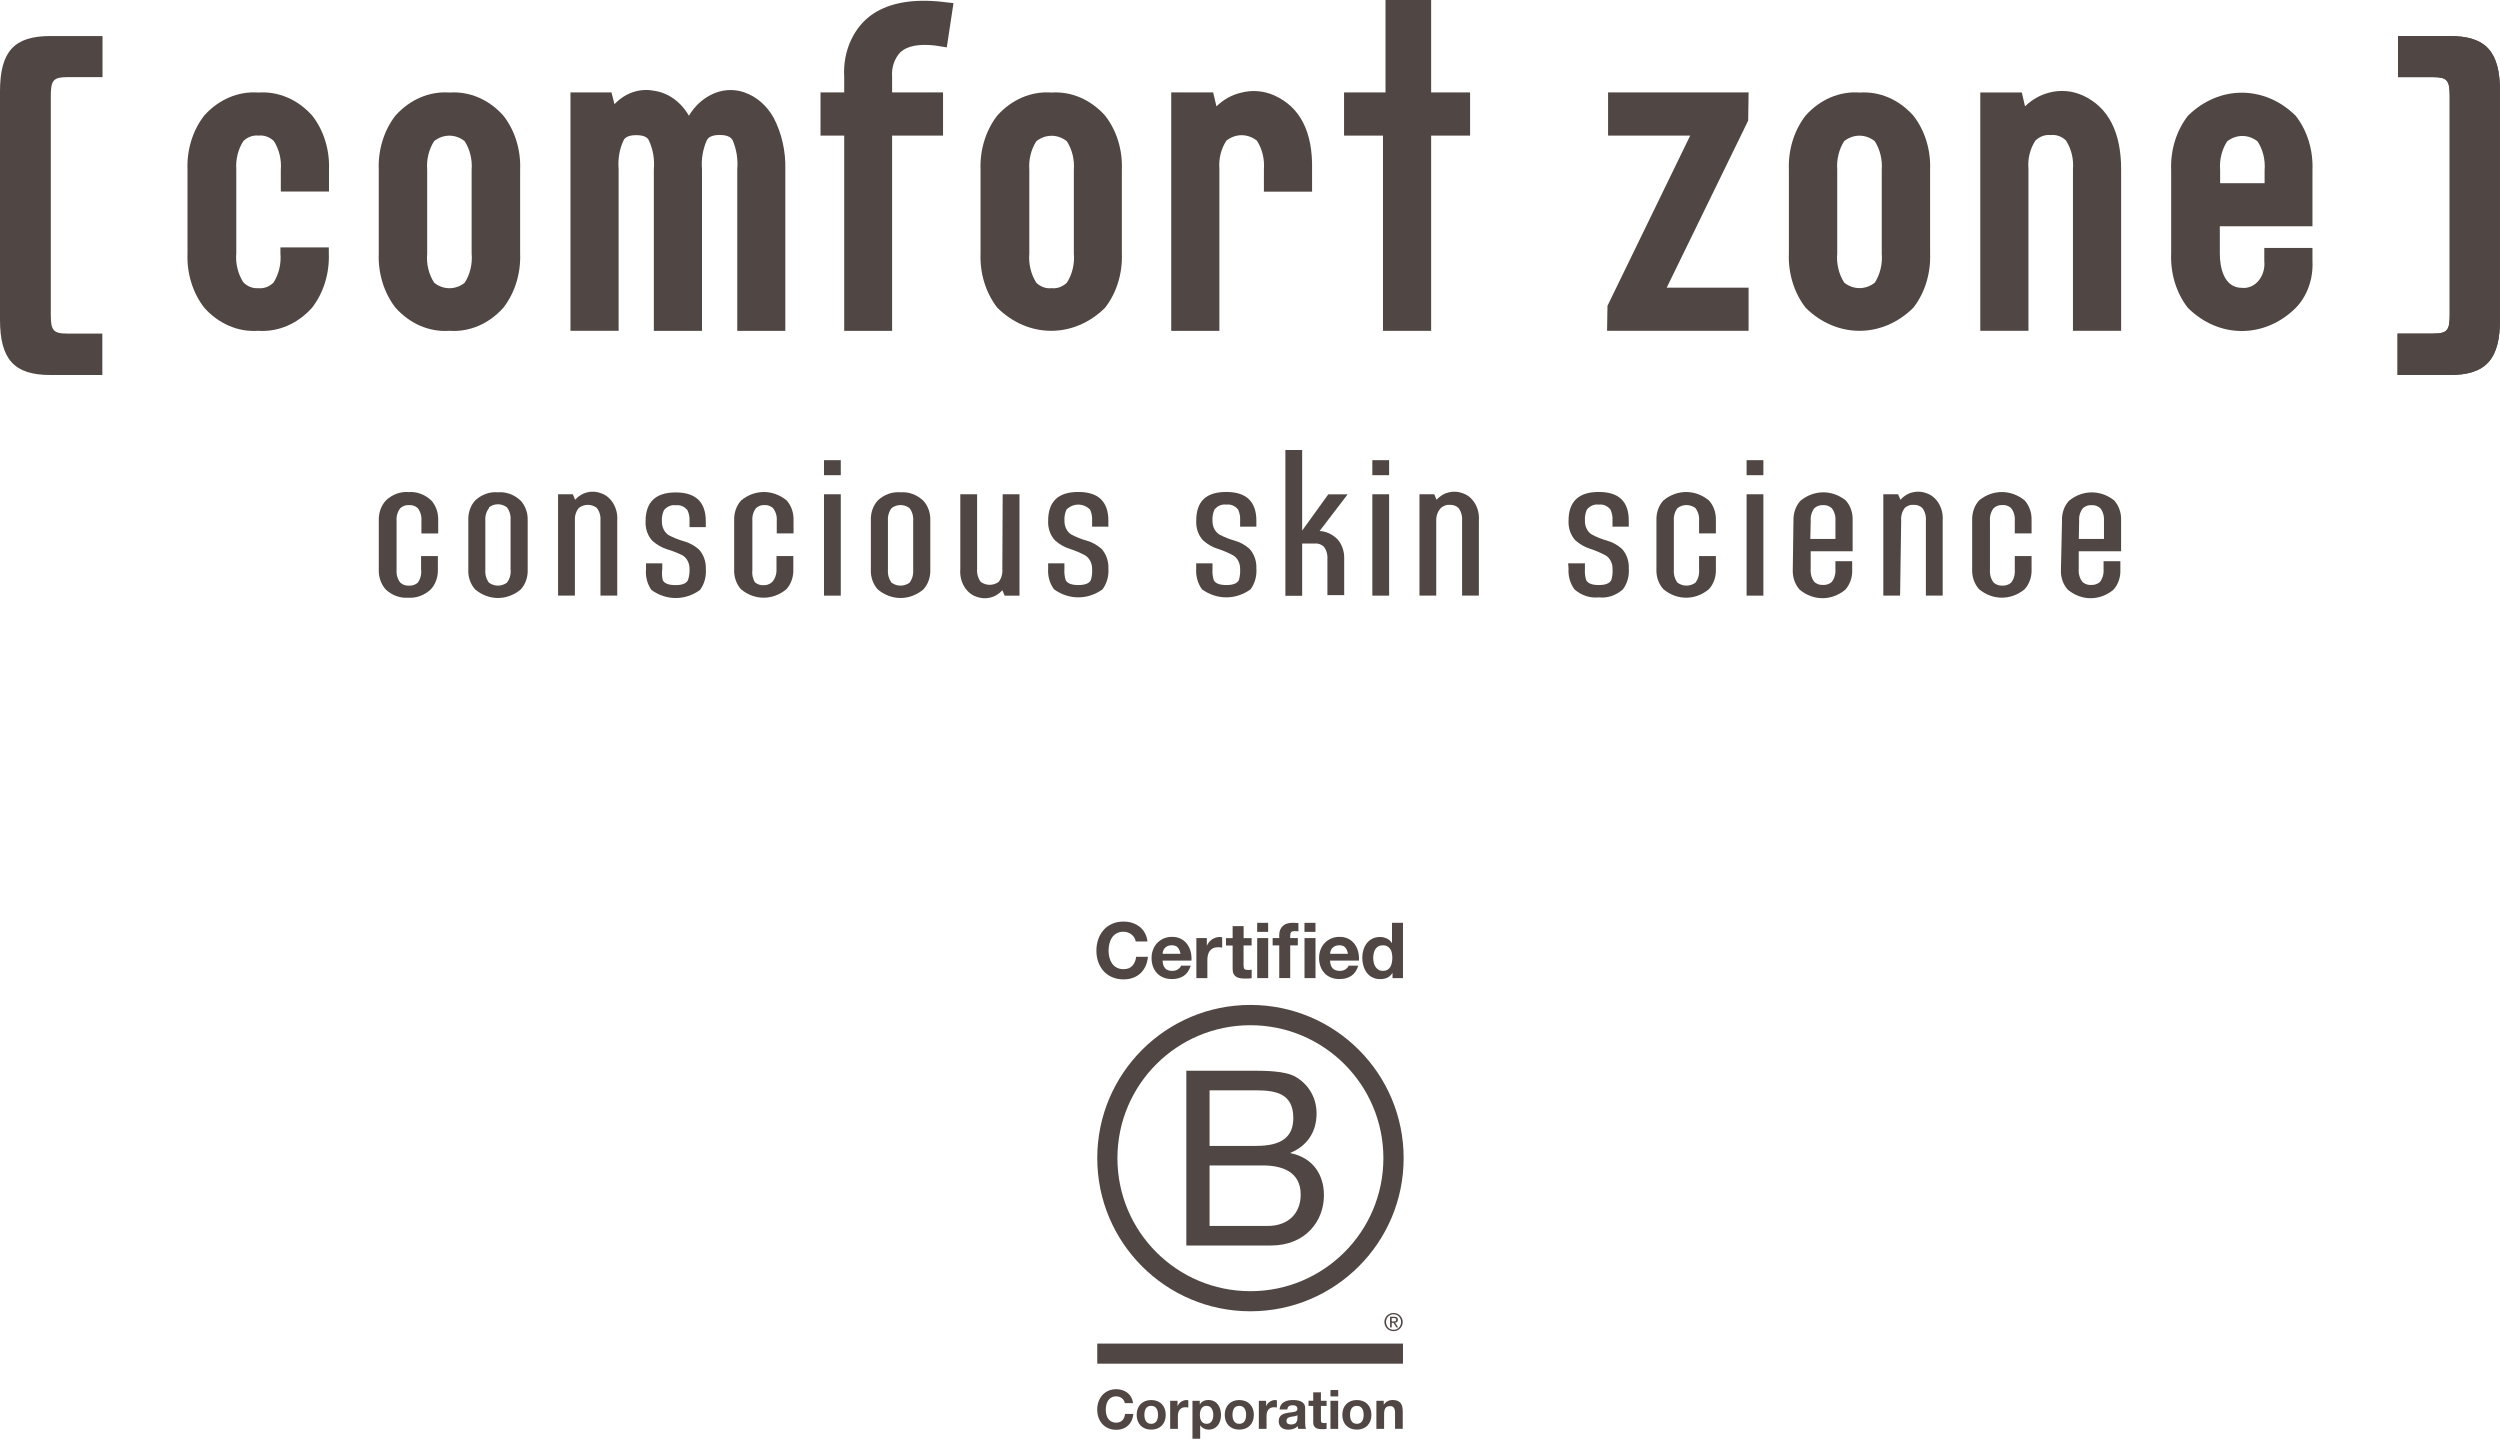 <svg xmlns="http://www.w3.org/2000/svg" width="205" height="118" viewBox="0 0 205 118" fill="none">
<path d="M97.279 87.798H102.48C103.747 87.798 105.413 87.798 106.274 88.32C107.217 88.882 107.959 89.907 107.959 91.311C107.959 92.837 107.156 93.982 105.832 94.522V94.562C107.599 94.922 108.563 96.25 108.563 98.017C108.563 100.123 107.059 102.132 104.208 102.132H97.279V87.795V87.798ZM99.184 93.964H102.999C105.166 93.964 106.051 93.179 106.051 91.674C106.051 89.687 104.647 89.407 102.999 89.407H99.184V93.964ZM99.184 100.526H103.964C105.609 100.526 106.656 99.522 106.656 97.956C106.656 96.088 105.151 95.566 103.542 95.566H99.184V100.526Z" fill="#504643"/>
<path d="M113.438 94.971C113.438 100.993 108.557 105.877 102.532 105.877C96.507 105.877 91.629 100.996 91.629 94.971C91.629 88.945 96.51 84.068 102.532 84.068C108.554 84.068 113.438 88.949 113.438 94.971ZM102.535 82.404C95.6 82.404 89.975 88.027 89.975 94.965C89.975 101.903 95.597 107.525 102.535 107.525C109.473 107.525 115.099 101.903 115.099 94.965C115.099 88.027 109.476 82.404 102.535 82.404Z" fill="#504643"/>
<path d="M115.044 110.174H89.975V111.822H115.044V110.174Z" fill="#504643"/>
<path d="M114.259 108.36C114.29 108.36 114.32 108.36 114.348 108.357C114.372 108.357 114.4 108.351 114.421 108.342C114.442 108.329 114.461 108.317 114.473 108.299C114.485 108.278 114.491 108.253 114.491 108.217C114.491 108.186 114.485 108.162 114.476 108.146C114.464 108.128 114.448 108.116 114.43 108.107C114.412 108.098 114.394 108.091 114.369 108.085C114.345 108.085 114.323 108.082 114.299 108.082H114.119V108.36H114.262H114.259ZM114.32 107.972C114.424 107.972 114.5 107.994 114.552 108.033C114.604 108.076 114.629 108.137 114.629 108.223C114.629 108.302 114.604 108.357 114.561 108.397C114.516 108.433 114.461 108.455 114.397 108.461L114.647 108.845H114.503L114.265 108.47H114.122V108.845H113.984V107.972H114.323H114.32ZM113.704 108.659C113.734 108.738 113.777 108.806 113.832 108.864C113.887 108.922 113.951 108.967 114.027 108.998C114.1 109.032 114.183 109.044 114.271 109.044C114.36 109.044 114.442 109.028 114.516 108.998C114.589 108.964 114.656 108.919 114.711 108.864C114.766 108.806 114.809 108.738 114.839 108.659C114.873 108.583 114.888 108.497 114.888 108.406C114.888 108.314 114.873 108.232 114.839 108.155C114.809 108.076 114.763 108.012 114.711 107.954C114.653 107.899 114.589 107.853 114.516 107.82C114.442 107.789 114.36 107.771 114.271 107.771C114.183 107.771 114.104 107.789 114.027 107.82C113.951 107.853 113.884 107.896 113.832 107.954C113.774 108.012 113.731 108.079 113.704 108.155C113.67 108.232 113.655 108.314 113.655 108.406C113.655 108.497 113.67 108.58 113.704 108.659ZM113.579 108.11C113.618 108.018 113.673 107.942 113.74 107.875C113.807 107.808 113.89 107.756 113.981 107.719C114.073 107.679 114.171 107.664 114.271 107.664C114.372 107.664 114.473 107.682 114.564 107.719C114.653 107.759 114.732 107.808 114.799 107.875C114.867 107.945 114.925 108.021 114.961 108.11C115.004 108.201 115.022 108.299 115.022 108.406C115.022 108.513 115.004 108.613 114.961 108.702C114.922 108.793 114.867 108.873 114.799 108.94C114.732 109.01 114.653 109.059 114.564 109.099C114.473 109.135 114.375 109.154 114.271 109.154C114.168 109.154 114.073 109.135 113.981 109.099C113.89 109.059 113.811 109.01 113.74 108.94C113.673 108.873 113.618 108.793 113.579 108.702C113.536 108.61 113.521 108.513 113.521 108.406C113.521 108.299 113.536 108.201 113.579 108.11Z" fill="#504643"/>
<path d="M93.012 76.881C92.951 76.786 92.877 76.701 92.789 76.631C92.7 76.557 92.6 76.502 92.487 76.463C92.374 76.423 92.258 76.402 92.136 76.402C91.913 76.402 91.721 76.444 91.565 76.533C91.409 76.618 91.281 76.737 91.183 76.881C91.086 77.027 91.016 77.192 90.97 77.378C90.924 77.565 90.903 77.757 90.903 77.955C90.903 78.154 90.924 78.331 90.97 78.511C91.016 78.691 91.086 78.853 91.183 78.996C91.281 79.14 91.406 79.256 91.565 79.341C91.721 79.427 91.913 79.472 92.136 79.472C92.441 79.472 92.679 79.381 92.85 79.195C93.021 79.008 93.128 78.764 93.164 78.459H94.129C94.105 78.743 94.037 78.999 93.933 79.228C93.827 79.457 93.686 79.652 93.515 79.811C93.341 79.973 93.14 80.095 92.905 80.18C92.673 80.266 92.416 80.309 92.136 80.309C91.788 80.309 91.476 80.248 91.199 80.129C90.921 80.01 90.686 79.842 90.497 79.631C90.307 79.42 90.161 79.17 90.057 78.886C89.956 78.599 89.904 78.291 89.904 77.961C89.904 77.632 89.956 77.308 90.057 77.018C90.158 76.728 90.304 76.475 90.497 76.258C90.686 76.041 90.921 75.874 91.199 75.751C91.476 75.629 91.788 75.568 92.136 75.568C92.386 75.568 92.621 75.605 92.844 75.675C93.067 75.749 93.265 75.852 93.442 75.99C93.619 76.127 93.763 76.298 93.876 76.499C93.989 76.704 94.062 76.936 94.092 77.198H93.128C93.109 77.085 93.073 76.979 93.015 76.884L93.012 76.881Z" fill="#504643"/>
<path d="M95.551 79.417C95.686 79.548 95.881 79.612 96.134 79.612C96.317 79.612 96.473 79.566 96.604 79.475C96.736 79.383 96.815 79.289 96.846 79.185H97.639C97.511 79.579 97.319 79.859 97.056 80.03C96.794 80.198 96.476 80.284 96.104 80.284C95.844 80.284 95.612 80.244 95.405 80.159C95.197 80.076 95.02 79.957 94.877 79.804C94.733 79.652 94.62 79.469 94.544 79.258C94.465 79.047 94.428 78.812 94.428 78.559C94.428 78.306 94.468 78.086 94.55 77.872C94.629 77.662 94.746 77.478 94.892 77.323C95.041 77.167 95.219 77.048 95.423 76.957C95.628 76.868 95.856 76.822 96.107 76.822C96.388 76.822 96.629 76.877 96.836 76.984C97.044 77.091 97.215 77.237 97.346 77.418C97.48 77.601 97.575 77.808 97.636 78.04C97.694 78.272 97.715 78.516 97.7 78.77H95.332C95.344 79.063 95.417 79.273 95.554 79.405L95.551 79.417ZM96.571 77.689C96.464 77.57 96.299 77.512 96.079 77.512C95.936 77.512 95.817 77.537 95.722 77.585C95.628 77.634 95.551 77.695 95.493 77.765C95.435 77.839 95.396 77.915 95.371 77.994C95.347 78.074 95.335 78.147 95.332 78.211H96.8C96.757 77.982 96.681 77.808 96.574 77.689H96.571Z" fill="#504643"/>
<path d="M98.961 76.924V77.534H98.973C99.016 77.433 99.074 77.339 99.144 77.25C99.217 77.165 99.3 77.088 99.391 77.027C99.486 76.966 99.584 76.918 99.69 76.884C99.797 76.85 99.907 76.832 100.02 76.832C100.078 76.832 100.145 76.841 100.218 76.862V77.702C100.176 77.693 100.124 77.687 100.066 77.681C100.008 77.674 99.95 77.671 99.895 77.671C99.73 77.671 99.59 77.699 99.477 77.754C99.361 77.809 99.269 77.885 99.199 77.98C99.129 78.074 99.08 78.187 99.049 78.312C99.019 78.441 99.004 78.578 99.004 78.725V80.205H98.103V76.924H98.961Z" fill="#504643"/>
<path d="M102.633 76.925V77.529H101.973V79.156C101.973 79.309 101.998 79.41 102.05 79.462C102.102 79.513 102.202 79.538 102.355 79.538C102.407 79.538 102.456 79.538 102.502 79.532C102.547 79.529 102.593 79.523 102.636 79.513V80.213C102.56 80.225 102.474 80.234 102.382 80.237C102.291 80.24 102.199 80.243 102.111 80.243C101.97 80.243 101.839 80.234 101.714 80.216C101.589 80.197 101.479 80.161 101.384 80.106C101.29 80.051 101.213 79.971 101.158 79.871C101.104 79.77 101.076 79.636 101.076 79.471V77.532H100.53V76.928H101.076V75.945H101.977V76.928H102.636L102.633 76.925Z" fill="#504643"/>
<path d="M103.088 76.414V75.672H103.988V76.414H103.088ZM103.991 76.923V80.205H103.091V76.923H103.991Z" fill="#504643"/>
<path d="M104.357 77.524V76.919H104.898V76.666C104.898 76.373 104.989 76.135 105.169 75.949C105.352 75.763 105.627 75.668 105.993 75.668C106.073 75.668 106.155 75.671 106.235 75.677C106.314 75.683 106.393 75.689 106.47 75.692V76.367C106.363 76.355 106.253 76.349 106.14 76.349C106.018 76.349 105.929 76.376 105.877 76.434C105.826 76.492 105.798 76.587 105.798 76.724V76.919H106.421V77.524H105.798V80.204H104.898V77.524H104.357Z" fill="#504643"/>
<path d="M106.967 76.414V75.672H107.868V76.414H106.967ZM107.871 76.923V80.205H106.97V76.923H107.871Z" fill="#504643"/>
<path d="M109.29 79.417C109.424 79.548 109.62 79.612 109.873 79.612C110.056 79.612 110.212 79.566 110.343 79.475C110.474 79.383 110.554 79.289 110.584 79.185H111.378C111.253 79.579 111.057 79.859 110.795 80.03C110.532 80.198 110.215 80.284 109.842 80.284C109.583 80.284 109.351 80.244 109.143 80.159C108.936 80.076 108.759 79.957 108.615 79.804C108.472 79.652 108.359 79.469 108.283 79.258C108.203 79.047 108.164 78.812 108.164 78.559C108.164 78.306 108.203 78.086 108.286 77.872C108.365 77.662 108.481 77.478 108.628 77.323C108.777 77.167 108.951 77.048 109.159 76.957C109.363 76.868 109.592 76.822 109.842 76.822C110.123 76.822 110.364 76.877 110.572 76.984C110.78 77.091 110.95 77.237 111.082 77.418C111.216 77.601 111.311 77.808 111.369 78.04C111.43 78.272 111.448 78.516 111.433 78.77H109.064C109.076 79.063 109.15 79.273 109.287 79.405L109.29 79.417ZM110.309 77.689C110.203 77.57 110.038 77.512 109.818 77.512C109.675 77.512 109.556 77.537 109.458 77.585C109.363 77.634 109.287 77.695 109.229 77.765C109.171 77.839 109.131 77.915 109.107 77.994C109.082 78.074 109.07 78.147 109.067 78.211H110.532C110.49 77.982 110.416 77.808 110.306 77.689H110.309Z" fill="#504643"/>
<path d="M114.174 79.787C114.067 79.963 113.93 80.092 113.759 80.171C113.588 80.25 113.395 80.287 113.179 80.287C112.931 80.287 112.718 80.238 112.532 80.144C112.345 80.049 112.193 79.921 112.071 79.756C111.949 79.594 111.86 79.405 111.799 79.194C111.738 78.984 111.707 78.764 111.707 78.535C111.707 78.306 111.738 78.102 111.799 77.897C111.86 77.692 111.952 77.509 112.071 77.354C112.193 77.198 112.342 77.07 112.525 76.975C112.709 76.881 112.919 76.832 113.16 76.832C113.356 76.832 113.539 76.871 113.716 76.957C113.893 77.039 114.03 77.161 114.131 77.323H114.143V75.672H115.044V80.205H114.186V79.787H114.174ZM114.137 78.163C114.113 78.037 114.067 77.928 114.006 77.833C113.945 77.738 113.865 77.662 113.768 77.601C113.67 77.543 113.548 77.513 113.398 77.513C113.249 77.513 113.124 77.543 113.023 77.601C112.922 77.659 112.84 77.738 112.779 77.836C112.718 77.934 112.672 78.044 112.645 78.169C112.617 78.294 112.605 78.425 112.605 78.559C112.605 78.688 112.62 78.813 112.648 78.941C112.678 79.069 112.724 79.182 112.791 79.28C112.858 79.38 112.941 79.46 113.038 79.521C113.139 79.582 113.258 79.612 113.395 79.612C113.545 79.612 113.667 79.582 113.768 79.524C113.869 79.466 113.948 79.387 114.006 79.286C114.064 79.185 114.107 79.072 114.131 78.947C114.155 78.819 114.171 78.688 114.171 78.553C114.171 78.419 114.159 78.288 114.131 78.163H114.137Z" fill="#504643"/>
<path d="M92.233 115.056C92.188 114.738 91.885 114.5 91.537 114.5C90.909 114.5 90.674 115.034 90.674 115.593C90.674 116.151 90.912 116.658 91.537 116.658C91.965 116.658 92.206 116.365 92.258 115.944H92.935C92.865 116.737 92.316 117.244 91.534 117.244C90.552 117.244 89.972 116.509 89.972 115.593C89.972 114.677 90.552 113.914 91.534 113.914C92.233 113.914 92.822 114.323 92.908 115.059H92.23L92.233 115.056Z" fill="#504643"/>
<path d="M94.397 114.803C95.124 114.803 95.591 115.282 95.591 116.018C95.591 116.753 95.124 117.229 94.397 117.229C93.671 117.229 93.207 116.747 93.207 116.018C93.207 115.288 93.674 114.803 94.397 114.803ZM94.397 116.753C94.831 116.753 94.959 116.384 94.959 116.018C94.959 115.651 94.831 115.279 94.397 115.279C93.964 115.279 93.839 115.648 93.839 116.018C93.839 116.387 93.97 116.753 94.397 116.753Z" fill="#504643"/>
<path d="M95.957 114.864H96.558V115.291H96.568C96.684 115.001 96.995 114.803 97.303 114.803C97.349 114.803 97.401 114.812 97.441 114.824V115.413C97.383 115.401 97.288 115.392 97.212 115.392C96.748 115.392 96.586 115.725 96.586 116.131V117.168H95.954V114.864H95.957Z" fill="#504643"/>
<path d="M97.779 114.863H98.381V115.156H98.39C98.543 114.912 98.79 114.799 99.077 114.799C99.8 114.799 100.124 115.382 100.124 116.038C100.124 116.655 99.785 117.229 99.113 117.229C98.839 117.229 98.576 117.109 98.424 116.881H98.414V117.976H97.782V114.863H97.779ZM99.489 116.023C99.489 115.657 99.342 115.278 98.936 115.278C98.53 115.278 98.39 115.647 98.39 116.023C98.39 116.398 98.533 116.752 98.942 116.752C99.351 116.752 99.489 116.395 99.489 116.023Z" fill="#504643"/>
<path d="M101.619 114.803C102.346 114.803 102.816 115.282 102.816 116.018C102.816 116.753 102.349 117.229 101.619 117.229C100.89 117.229 100.429 116.747 100.429 116.018C100.429 115.288 100.896 114.803 101.619 114.803ZM101.619 116.753C102.053 116.753 102.181 116.384 102.181 116.018C102.181 115.651 102.053 115.279 101.619 115.279C101.186 115.279 101.064 115.648 101.064 116.018C101.064 116.387 101.192 116.753 101.619 116.753Z" fill="#504643"/>
<path d="M103.222 114.864H103.823V115.291H103.832C103.948 115.001 104.26 114.803 104.568 114.803C104.614 114.803 104.666 114.812 104.705 114.824V115.413C104.647 115.401 104.553 115.392 104.479 115.392C104.015 115.392 103.857 115.725 103.857 116.131V117.168H103.225V114.864H103.222Z" fill="#504643"/>
<path d="M104.928 115.572C104.965 114.98 105.493 114.803 106.012 114.803C106.47 114.803 107.022 114.903 107.022 115.456V116.656C107.022 116.866 107.043 117.074 107.101 117.168H106.46C106.439 117.095 106.421 117.022 106.415 116.945C106.216 117.156 105.92 117.232 105.639 117.232C105.203 117.232 104.855 117.016 104.855 116.543C104.855 116.021 105.249 115.899 105.639 115.844C106.027 115.786 106.387 115.798 106.387 115.541C106.387 115.285 106.198 115.23 105.978 115.23C105.737 115.23 105.581 115.328 105.56 115.578H104.928V115.572ZM106.39 116.042C106.283 116.137 106.061 116.14 105.865 116.176C105.67 116.216 105.49 116.283 105.49 116.515C105.49 116.747 105.673 116.808 105.877 116.808C106.372 116.808 106.39 116.417 106.39 116.277V116.042Z" fill="#504643"/>
<path d="M108.316 114.863H108.78V115.287H108.316V116.426C108.316 116.639 108.371 116.694 108.585 116.694C108.652 116.694 108.713 116.691 108.78 116.676V117.17C108.673 117.189 108.533 117.192 108.411 117.192C108.023 117.192 107.684 117.103 107.684 116.642V115.284H107.3V114.86H107.684V114.17H108.316V114.86V114.863Z" fill="#504643"/>
<path d="M109.733 114.506H109.101V113.984H109.733V114.506ZM109.098 114.863H109.729V117.168H109.098V114.863Z" fill="#504643"/>
<path d="M111.259 114.803C111.985 114.803 112.455 115.282 112.455 116.018C112.455 116.753 111.985 117.229 111.259 117.229C110.532 117.229 110.071 116.747 110.071 116.018C110.071 115.288 110.538 114.803 111.259 114.803ZM111.259 116.753C111.692 116.753 111.82 116.384 111.82 116.018C111.82 115.651 111.692 115.279 111.259 115.279C110.825 115.279 110.703 115.648 110.703 116.018C110.703 116.387 110.831 116.753 111.259 116.753Z" fill="#504643"/>
<path d="M112.864 114.863H113.466V115.183H113.478C113.64 114.924 113.914 114.799 114.183 114.799C114.854 114.799 115.025 115.177 115.025 115.748V117.164H114.393V115.864C114.393 115.486 114.281 115.299 113.988 115.299C113.643 115.299 113.496 115.492 113.496 115.959V117.167H112.864V114.863Z" fill="#504643"/>
<path d="M34.528 45.599H35.905V46.662C35.935 47.284 35.725 47.892 35.334 48.319C34.809 48.814 34.144 49.061 33.469 49.012C32.813 49.061 32.163 48.826 31.647 48.353C31.244 47.922 31.027 47.3 31.061 46.665V42.642C31.049 42.031 31.262 41.445 31.647 41.033C32.172 40.539 32.837 40.294 33.512 40.349C34.18 40.301 34.84 40.545 35.362 41.033C35.74 41.448 35.948 42.034 35.932 42.642V43.744H34.556V42.706C34.586 42.321 34.473 41.94 34.248 41.659C34.04 41.479 33.784 41.393 33.524 41.418C33.277 41.403 33.033 41.488 32.837 41.659C32.605 41.937 32.489 42.318 32.52 42.706V46.729C32.489 47.12 32.605 47.507 32.837 47.791C33.039 47.956 33.28 48.038 33.524 48.023C33.781 48.044 34.037 47.962 34.248 47.791C34.48 47.483 34.583 47.071 34.528 46.665V45.602V45.599Z" fill="#504643"/>
<path d="M40.835 40.369C41.506 40.314 42.169 40.558 42.694 41.053C43.078 41.465 43.289 42.054 43.27 42.661V46.684C43.301 47.31 43.087 47.917 42.694 48.342C41.579 49.267 40.087 49.267 38.973 48.342C38.573 47.911 38.362 47.295 38.402 46.66V42.637C38.383 42.029 38.591 41.44 38.973 41.028C39.501 40.543 40.166 40.308 40.838 40.369H40.835ZM40.105 41.657C39.879 41.938 39.766 42.319 39.797 42.704V46.727C39.766 47.118 39.879 47.502 40.105 47.789C40.551 48.1 41.109 48.1 41.558 47.789C41.802 47.487 41.915 47.075 41.866 46.663V42.64C41.897 42.255 41.784 41.874 41.558 41.593C41.112 41.269 40.551 41.269 40.105 41.593V41.657Z" fill="#504643"/>
<path d="M47.138 48.84H45.761V40.528H46.973L47.159 40.98C47.434 40.669 47.782 40.458 48.157 40.369C48.536 40.278 48.926 40.305 49.293 40.449C50.132 40.73 50.688 41.667 50.614 42.686V48.84H49.238V42.686C49.268 42.302 49.155 41.92 48.929 41.639C48.484 41.316 47.922 41.316 47.477 41.639C47.248 41.899 47.126 42.262 47.141 42.637V48.84H47.138Z" fill="#504643"/>
<path d="M52.971 46.194H54.305V46.661C54.262 46.966 54.277 47.28 54.347 47.576C54.491 47.851 54.836 47.979 55.385 47.979C55.935 47.979 56.264 47.851 56.411 47.576C56.511 47.286 56.554 46.972 56.542 46.661C56.551 46.194 56.331 45.76 55.977 45.544C55.575 45.342 55.156 45.177 54.732 45.052C54.286 44.915 53.868 44.677 53.502 44.353C53.114 43.944 52.907 43.352 52.937 42.745C52.937 41.166 53.761 40.379 55.413 40.379C57.064 40.379 57.876 41.185 57.876 42.745V43.227H56.542V42.729C56.56 42.418 56.499 42.11 56.371 41.835C56.124 41.53 55.77 41.383 55.416 41.432C55.056 41.377 54.695 41.527 54.445 41.835C54.314 42.113 54.253 42.427 54.274 42.745C54.262 43.221 54.482 43.66 54.839 43.886C55.239 44.097 55.657 44.265 56.084 44.384C56.53 44.506 56.948 44.738 57.314 45.058C57.696 45.47 57.903 46.059 57.879 46.667C57.925 47.289 57.751 47.909 57.397 48.379C56.179 49.258 54.64 49.258 53.419 48.379C53.078 47.9 52.916 47.277 52.974 46.658V46.191L52.971 46.194Z" fill="#504643"/>
<path d="M63.675 45.6H65.052V46.662C65.083 47.285 64.872 47.892 64.481 48.319C63.367 49.244 61.874 49.244 60.76 48.319C60.373 47.892 60.168 47.285 60.202 46.662V42.639C60.184 42.028 60.397 41.442 60.779 41.03C61.896 40.117 63.382 40.117 64.5 41.03C64.878 41.445 65.086 42.031 65.07 42.639V43.741H63.694V42.703C63.724 42.318 63.608 41.934 63.376 41.656C63.178 41.485 62.934 41.4 62.69 41.415C62.442 41.403 62.201 41.485 62.003 41.656C61.777 41.937 61.664 42.318 61.694 42.703V46.726C61.646 47.089 61.725 47.462 61.914 47.755C62.116 47.919 62.357 48.002 62.601 47.986C62.845 48.002 63.089 47.919 63.288 47.755C63.553 47.48 63.694 47.074 63.672 46.662V45.6H63.675Z" fill="#504643"/>
<path d="M68.944 38.965H67.567V37.734H68.944V38.965ZM68.944 48.842H67.567V40.53H68.944V48.842Z" fill="#504643"/>
<path d="M73.849 40.369C74.52 40.317 75.183 40.561 75.708 41.053C76.092 41.465 76.303 42.054 76.285 42.661V46.684C76.315 47.31 76.102 47.917 75.708 48.342C74.594 49.267 73.101 49.267 71.987 48.342C71.587 47.914 71.374 47.295 71.41 46.66V42.637C71.392 42.026 71.606 41.44 71.987 41.028C72.515 40.543 73.18 40.308 73.852 40.369H73.849ZM73.119 41.657C72.894 41.938 72.781 42.319 72.811 42.704V46.727C72.781 47.118 72.894 47.502 73.119 47.789C73.565 48.1 74.124 48.1 74.572 47.789C74.801 47.502 74.911 47.118 74.881 46.727V42.704C74.911 42.319 74.798 41.938 74.572 41.657C74.127 41.333 73.565 41.333 73.119 41.657Z" fill="#504643"/>
<path d="M82.222 40.531H83.598V48.843H82.38L82.194 48.4C81.913 48.718 81.559 48.928 81.175 49.011C80.796 49.093 80.406 49.063 80.039 48.922C79.203 48.626 78.659 47.68 78.745 46.66V40.531H80.122V46.66C80.094 47.048 80.204 47.436 80.43 47.723C80.876 48.034 81.434 48.034 81.883 47.723C82.109 47.445 82.222 47.066 82.191 46.685L82.219 40.531H82.222Z" fill="#504643"/>
<path d="M85.948 46.194H87.282V46.661C87.261 46.97 87.295 47.281 87.386 47.571C87.53 47.846 87.875 47.974 88.418 47.974C88.961 47.974 89.306 47.846 89.45 47.571C89.538 47.281 89.575 46.97 89.553 46.661C89.562 46.194 89.343 45.761 88.989 45.544C88.586 45.331 88.171 45.15 87.743 45.013C87.298 44.879 86.879 44.641 86.513 44.314C86.126 43.905 85.918 43.313 85.948 42.705C85.948 41.127 86.773 40.34 88.418 40.34C90.063 40.34 90.887 41.127 90.887 42.705V43.188H89.553V42.69C89.572 42.373 89.514 42.058 89.382 41.781C88.821 41.243 88.015 41.243 87.456 41.781C87.325 42.058 87.264 42.373 87.285 42.69C87.27 43.166 87.49 43.609 87.85 43.832C88.25 44.042 88.668 44.21 89.096 44.329C89.541 44.454 89.959 44.683 90.326 45.004C90.704 45.419 90.912 46.005 90.89 46.612C90.933 47.235 90.759 47.855 90.408 48.325C89.19 49.204 87.652 49.204 86.431 48.325C86.077 47.855 85.903 47.235 85.948 46.612V46.194Z" fill="#504643"/>
<path d="M98.091 46.194H99.425V46.661C99.403 46.97 99.437 47.281 99.528 47.571C99.672 47.846 100.017 47.974 100.56 47.974C101.104 47.974 101.439 47.846 101.586 47.571C101.674 47.281 101.711 46.97 101.69 46.661C101.702 46.191 101.482 45.758 101.125 45.544C100.725 45.327 100.31 45.15 99.886 45.013C99.44 44.879 99.022 44.641 98.656 44.314C98.268 43.905 98.06 43.313 98.091 42.705C98.091 41.097 98.909 40.34 100.56 40.34C102.212 40.34 103.023 41.146 103.023 42.705V43.188H101.69V42.69C101.711 42.376 101.653 42.058 101.525 41.781C101.274 41.475 100.92 41.329 100.56 41.378C100.2 41.326 99.843 41.475 99.59 41.781C99.461 42.058 99.403 42.376 99.425 42.69C99.409 43.166 99.629 43.609 99.989 43.832C100.389 44.042 100.801 44.21 101.229 44.329C101.674 44.451 102.096 44.68 102.459 45.004C102.84 45.416 103.048 46.005 103.023 46.612C103.069 47.235 102.895 47.852 102.547 48.325C101.326 49.204 99.785 49.204 98.564 48.325C98.216 47.852 98.045 47.235 98.088 46.612V46.194H98.091Z" fill="#504643"/>
<path d="M108.927 40.533H110.508L108.209 43.542C108.738 43.57 109.241 43.799 109.647 44.193C110.032 44.605 110.242 45.194 110.224 45.801V48.802H108.847V45.856C108.878 45.471 108.765 45.09 108.539 44.809C108.332 44.629 108.075 44.544 107.816 44.568H106.778V48.856H105.401V36.9H106.778V43.506L108.924 40.53L108.927 40.533Z" fill="#504643"/>
<path d="M113.908 38.965H112.532V37.734H113.908V38.965ZM113.908 48.842H112.532V40.53H113.908V48.842Z" fill="#504643"/>
<path d="M117.772 48.84H116.396V40.528H117.608L117.794 40.98C118.078 40.669 118.429 40.455 118.813 40.369C119.195 40.278 119.589 40.305 119.955 40.449C120.791 40.733 121.344 41.67 121.267 42.686V48.84H119.891V42.686C119.921 42.302 119.808 41.92 119.583 41.639C119.384 41.468 119.14 41.383 118.896 41.398C118.636 41.371 118.38 41.459 118.172 41.639C117.919 41.886 117.772 42.253 117.772 42.637V48.84Z" fill="#504643"/>
<path d="M128.587 46.194H129.964V46.661C129.942 46.97 129.976 47.281 130.067 47.571C130.211 47.846 130.556 47.974 131.099 47.974C131.642 47.974 131.978 47.846 132.125 47.571C132.213 47.281 132.25 46.97 132.229 46.661C132.241 46.191 132.021 45.758 131.664 45.544C131.264 45.331 130.849 45.153 130.425 45.013C129.976 44.876 129.558 44.638 129.185 44.314C128.801 43.902 128.593 43.313 128.621 42.705C128.621 41.127 129.445 40.34 131.096 40.34C132.747 40.34 133.569 41.127 133.559 42.705V43.188H132.225V42.69C132.247 42.373 132.186 42.058 132.055 41.781C131.807 41.475 131.453 41.329 131.099 41.378C130.739 41.326 130.382 41.475 130.128 41.781C130 42.058 129.942 42.376 129.964 42.69C129.948 43.166 130.168 43.609 130.528 43.832C130.925 44.042 131.34 44.21 131.768 44.329C132.213 44.451 132.634 44.68 132.998 45.004C133.379 45.416 133.587 46.005 133.562 46.612C133.608 47.235 133.434 47.855 133.08 48.325C132.515 48.828 131.807 49.067 131.099 48.984C130.388 49.063 129.674 48.828 129.103 48.325C128.752 47.852 128.578 47.235 128.621 46.612L128.587 46.194Z" fill="#504643"/>
<path d="M139.325 45.6H140.702V46.662C140.732 47.288 140.519 47.895 140.125 48.319C139.011 49.244 137.518 49.244 136.404 48.319C136.01 47.895 135.797 47.288 135.827 46.662V42.639C135.809 42.028 136.023 41.442 136.404 41.03C137.521 40.117 139.008 40.117 140.125 41.03C140.51 41.442 140.72 42.031 140.702 42.639V43.741H139.325V42.703C139.356 42.318 139.243 41.937 139.017 41.656C138.571 41.332 138.01 41.332 137.564 41.656C137.338 41.937 137.225 42.318 137.256 42.703V46.726C137.225 47.117 137.338 47.501 137.564 47.788C138.01 48.099 138.568 48.099 139.017 47.788C139.246 47.501 139.356 47.117 139.325 46.726V45.6Z" fill="#504643"/>
<path d="M144.597 38.965H143.22V37.734H144.597V38.965ZM144.597 48.842H143.22V40.53H144.597V48.842Z" fill="#504643"/>
<path d="M147.066 42.711C147.039 42.091 147.249 41.486 147.637 41.062C148.748 40.153 150.222 40.14 151.345 41.029C151.733 41.453 151.944 42.057 151.916 42.677V45.204H148.476V46.669C148.446 47.06 148.559 47.445 148.785 47.732C148.986 47.896 149.227 47.979 149.471 47.964C149.728 47.985 149.984 47.903 150.195 47.732C150.424 47.445 150.534 47.06 150.503 46.669V46.019H151.88V46.703C151.91 47.326 151.7 47.933 151.309 48.36C150.192 49.282 148.699 49.282 147.579 48.36C147.188 47.933 146.978 47.329 147.008 46.703L147.063 42.714L147.066 42.711ZM148.443 44.191H150.506V42.711C150.537 42.326 150.424 41.944 150.198 41.663C149.99 41.483 149.734 41.398 149.474 41.422C149.227 41.407 148.986 41.493 148.788 41.663C148.562 41.944 148.449 42.326 148.479 42.711L148.446 44.191H148.443Z" fill="#504643"/>
<path d="M155.808 48.84H154.431V40.528H155.643L155.836 40.98C156.113 40.666 156.467 40.452 156.846 40.369C157.227 40.278 157.621 40.305 157.987 40.449C158.824 40.733 159.376 41.67 159.3 42.686V48.84H157.923V42.686C157.954 42.302 157.841 41.92 157.615 41.639C157.417 41.468 157.172 41.383 156.928 41.398C156.669 41.371 156.412 41.459 156.205 41.639C155.979 41.914 155.866 42.289 155.897 42.668L155.808 48.84Z" fill="#504643"/>
<path d="M165.212 45.599H166.589V46.661C166.62 47.284 166.409 47.892 166.018 48.319C164.901 49.241 163.408 49.241 162.288 48.319C161.898 47.892 161.687 47.287 161.717 46.661V42.639C161.702 42.031 161.91 41.445 162.288 41.03C163.408 40.12 164.895 40.12 166.018 41.03C166.397 41.445 166.604 42.031 166.589 42.639V43.74H165.212V42.703C165.243 42.318 165.13 41.936 164.904 41.656C164.697 41.475 164.44 41.39 164.181 41.414C163.933 41.399 163.692 41.485 163.494 41.656C163.262 41.933 163.146 42.315 163.176 42.703V46.726C163.146 47.116 163.262 47.504 163.494 47.788C163.695 47.953 163.937 48.035 164.181 48.02C164.437 48.041 164.694 47.959 164.904 47.788C165.133 47.501 165.243 47.116 165.212 46.726V45.599Z" fill="#504643"/>
<path d="M169.086 42.712C169.055 42.089 169.266 41.485 169.657 41.064C170.765 40.157 172.236 40.145 173.359 41.03C173.747 41.455 173.957 42.059 173.93 42.678V45.206H170.456V46.671C170.426 47.062 170.542 47.449 170.774 47.733C170.984 47.907 171.241 47.99 171.497 47.965C171.741 47.977 171.983 47.895 172.184 47.733C172.413 47.446 172.523 47.062 172.492 46.671V46.021H173.869V46.705C173.899 47.327 173.689 47.935 173.298 48.362C172.181 49.284 170.688 49.284 169.568 48.362C169.174 47.938 168.964 47.33 168.997 46.705L169.086 42.715V42.712ZM170.462 44.193H172.526V42.712C172.556 42.328 172.443 41.946 172.218 41.665C172.019 41.494 171.775 41.409 171.531 41.424C171.271 41.397 171.015 41.485 170.807 41.665C170.575 41.943 170.459 42.324 170.49 42.712L170.462 44.193Z" fill="#504643"/>
<path d="M8.406 27.353H5.543C4.368 27.353 4.166 27.102 4.166 25.817V7.86C4.166 6.572 4.386 6.325 5.543 6.325H8.406V2.955H4.127C1.148 2.955 0 4.234 0 7.5V26.205C0 29.471 1.163 30.75 4.127 30.75H8.391V27.356H8.406V27.353Z" fill="#504643"/>
<path d="M86.199 7.587C84.566 7.471 82.966 8.152 81.782 9.47C80.836 10.682 80.341 12.288 80.405 13.927V20.764C80.338 22.409 80.833 24.018 81.782 25.236C84.331 27.757 88.067 27.757 90.616 25.236C91.565 24.018 92.059 22.409 91.992 20.764V13.927C92.059 12.288 91.565 10.685 90.616 9.479C89.434 8.158 87.832 7.471 86.199 7.59V7.587ZM88.055 20.764C88.134 21.625 87.93 22.489 87.484 23.178C87.136 23.517 86.684 23.679 86.232 23.63C85.781 23.682 85.332 23.523 84.981 23.188C84.535 22.495 84.331 21.634 84.404 20.773V13.936C84.34 13.093 84.544 12.254 84.981 11.579C85.735 10.984 86.724 10.984 87.478 11.579C87.917 12.257 88.122 13.1 88.055 13.945V20.767V20.764Z" fill="#504643"/>
<path d="M71.606 1.126C70.024 2.167 69.096 4.182 69.225 6.3V7.579H67.283V11.12H69.225V27.13H73.153V11.12H77.329V7.579H73.153V6.3C73.092 5.534 73.348 4.783 73.84 4.273C74.404 3.758 75.375 3.581 76.688 3.733L77.637 3.886L78.186 0.257L77.204 0.144C74.856 -0.107 72.979 0.223 71.602 1.126H71.606Z" fill="#504643"/>
<path d="M61.081 7.587C60.144 7.254 59.137 7.33 58.245 7.803C57.54 8.167 56.933 8.753 56.49 9.491C55.834 8.347 54.784 7.599 53.615 7.44C52.452 7.214 51.264 7.62 50.389 8.542L50.141 7.578H46.778V27.128H50.727V13.847C50.657 13.029 50.8 12.208 51.139 11.491C51.194 11.387 51.38 11.082 52.177 11.082C52.974 11.082 53.142 11.387 53.203 11.5C53.548 12.235 53.691 13.078 53.615 13.914V27.131H57.565V13.89C57.491 13.056 57.635 12.217 57.971 11.475C58.032 11.372 58.218 11.066 59.017 11.066C59.817 11.066 60 11.381 60.065 11.475C60.391 12.22 60.528 13.056 60.455 13.89V27.131H64.396V13.89C64.436 12.4 64.103 10.929 63.44 9.659C62.888 8.667 62.052 7.935 61.081 7.593V7.587Z" fill="#504643"/>
<path d="M36.851 7.587C35.218 7.471 33.619 8.152 32.434 9.47C31.488 10.682 30.991 12.288 31.058 13.927V20.764C30.991 22.409 31.485 24.018 32.434 25.236C33.616 26.557 35.218 27.244 36.851 27.125C38.487 27.244 40.09 26.561 41.274 25.236C42.223 24.018 42.718 22.409 42.651 20.764V13.927C42.718 12.288 42.223 10.685 41.274 9.479C40.09 8.155 38.487 7.468 36.851 7.59V7.587ZM35.029 13.927C34.962 13.084 35.166 12.245 35.6 11.57C36.354 10.975 37.343 10.975 38.097 11.57C38.536 12.248 38.741 13.09 38.673 13.936V20.773C38.753 21.634 38.548 22.498 38.103 23.188C37.349 23.783 36.36 23.783 35.606 23.188C35.157 22.498 34.95 21.634 35.029 20.773V13.927Z" fill="#504643"/>
<path d="M21.168 7.587C19.535 7.471 17.936 8.152 16.751 9.47C15.805 10.682 15.308 12.288 15.375 13.927V20.764C15.308 22.409 15.802 24.018 16.751 25.236C17.933 26.557 19.535 27.244 21.168 27.125C22.801 27.241 24.404 26.557 25.585 25.236C26.534 24.018 27.029 22.409 26.962 20.764V20.288H22.994V20.764C23.073 21.625 22.868 22.489 22.423 23.178C22.075 23.517 21.623 23.679 21.171 23.63C20.726 23.664 20.289 23.49 19.953 23.148C19.505 22.458 19.3 21.594 19.376 20.733V13.896C19.318 13.066 19.523 12.236 19.953 11.57C20.304 11.232 20.753 11.07 21.205 11.118C21.654 11.07 22.099 11.228 22.45 11.561C22.89 12.239 23.094 13.081 23.027 13.927V15.703H26.977V13.927C27.044 12.288 26.549 10.685 25.6 9.479C24.416 8.152 22.807 7.468 21.171 7.59L21.168 7.587Z" fill="#504643"/>
<path d="M170.792 7.828C169.904 7.428 168.933 7.349 168.005 7.602C167.288 7.789 166.617 8.17 166.052 8.72L165.789 7.584H162.383V27.125H166.333V13.845C166.262 13.014 166.467 12.187 166.903 11.528C167.254 11.189 167.709 11.024 168.161 11.076C168.61 11.024 169.058 11.183 169.406 11.519C169.846 12.193 170.053 13.039 169.983 13.884V27.125H173.933V13.884C173.933 10.82 172.874 8.784 170.789 7.825L170.792 7.828Z" fill="#504643"/>
<path d="M189.622 18.552V13.949C189.689 12.31 189.195 10.704 188.246 9.492C185.697 6.971 181.961 6.971 179.412 9.492C178.466 10.704 177.968 12.31 178.035 13.949V20.78C177.965 22.425 178.46 24.037 179.412 25.252C181.961 27.773 185.697 27.773 188.246 25.252C189.189 24.29 189.695 22.874 189.622 21.415V20.328H185.672V21.415C185.779 22.496 185.114 23.472 184.189 23.598C184.076 23.613 183.96 23.616 183.847 23.604C182.333 23.604 182.025 21.891 182.025 20.78V18.552H189.619H189.622ZM182.052 13.952C181.982 13.11 182.187 12.27 182.623 11.596C183.377 11 184.366 11 185.12 11.596C185.563 12.27 185.767 13.116 185.697 13.961V15.023H182.052V13.952Z" fill="#504643"/>
<path d="M152.481 7.588C150.848 7.469 149.249 8.149 148.064 9.471C147.118 10.686 146.624 12.288 146.688 13.927V20.765C146.62 22.41 147.115 24.018 148.064 25.236C150.61 27.758 154.343 27.758 156.892 25.236C157.841 24.018 158.335 22.41 158.268 20.765V13.927C158.335 12.288 157.841 10.689 156.892 9.48C155.713 8.155 154.114 7.472 152.481 7.591V7.588ZM154.303 20.765C154.38 21.625 154.175 22.486 153.732 23.179C152.976 23.774 151.987 23.774 151.23 23.179C150.784 22.489 150.576 21.625 150.653 20.765V13.927C150.589 13.085 150.793 12.248 151.223 11.571C151.98 10.976 152.969 10.976 153.726 11.571C154.163 12.248 154.367 13.091 154.303 13.937V20.768V20.765Z" fill="#504643"/>
<path d="M104.51 7.83C103.631 7.439 102.676 7.36 101.757 7.604C101.018 7.775 100.328 8.159 99.748 8.721L99.48 7.579H96.04V27.13H99.989V13.849C99.922 13.019 100.13 12.188 100.566 11.532C101.32 10.937 102.309 10.937 103.063 11.532C103.503 12.21 103.707 13.052 103.64 13.898V15.717H107.59V13.892C107.651 10.827 106.625 8.791 104.507 7.833L104.51 7.83Z" fill="#504643"/>
<path d="M117.354 0H113.612V7.579H110.212V11.12H113.405V27.129H117.354V11.12H120.547V7.579H117.354V0Z" fill="#504643"/>
<path d="M143.385 7.578H131.862V11.119H138.596L131.813 25.077L131.78 27.128H143.385V23.588H136.67L143.351 9.889L143.385 7.578Z" fill="#504643"/>
<path d="M196.603 27.353H199.5C200.675 27.353 200.876 27.102 200.876 25.817V7.86C200.876 6.572 200.65 6.325 199.5 6.325H196.636V2.955H200.873C203.852 2.955 205 4.234 205 7.5V26.205C205 29.471 203.837 30.75 200.873 30.75H196.6V27.356L196.603 27.353Z" fill="#504643"/>
<path d="M196.603 27.353H199.5C200.675 27.353 200.876 27.102 200.876 25.817V7.86C200.876 6.572 200.65 6.325 199.5 6.325H196.636V2.955H200.873C203.852 2.955 205 4.234 205 7.5V26.205C205 29.471 203.837 30.75 200.873 30.75H196.6V27.356L196.603 27.353Z" fill="#504643"/>
<script xmlns=""/></svg>